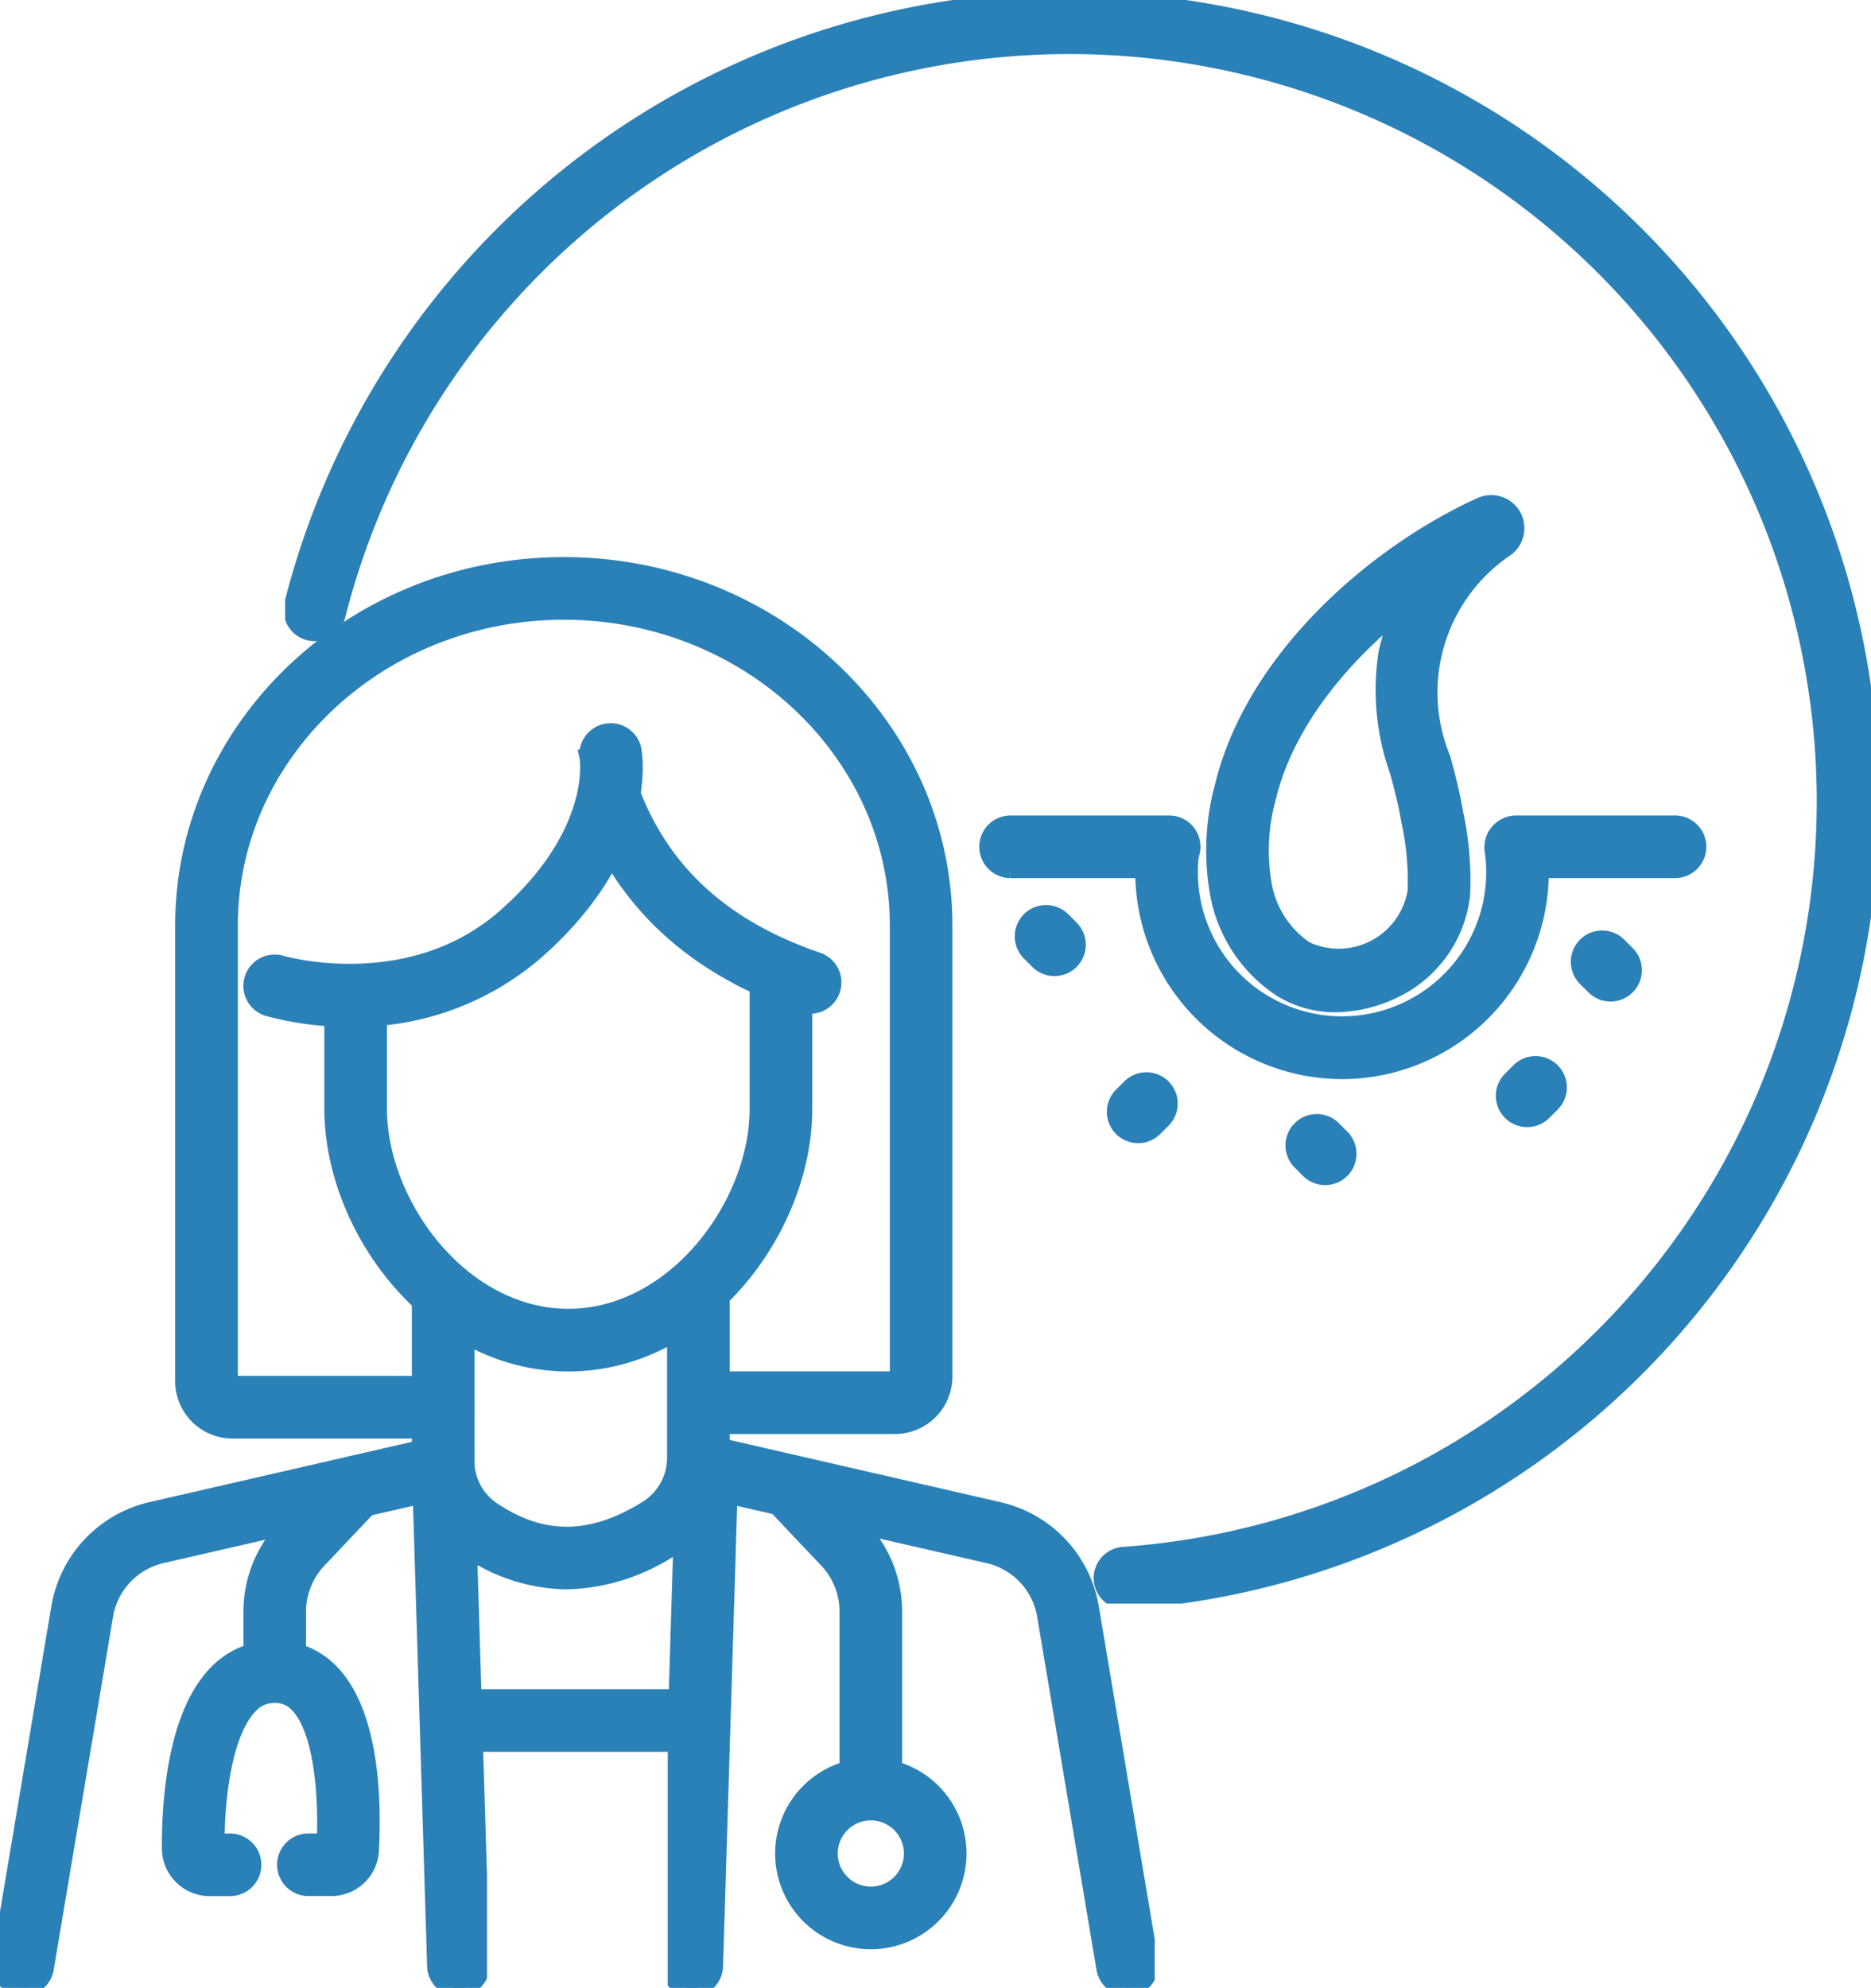 <svg xmlns="http://www.w3.org/2000/svg" xmlns:xlink="http://www.w3.org/1999/xlink" id="Untitled_design_18_" data-name="Untitled design (18)" width="87.983" height="93.468" viewBox="0 0 87.983 93.468"><defs><clipPath id="clip-path"><path id="Path_10775" data-name="Path 10775" d="M60,244H82.9v25.922H60Zm0,0" transform="translate(-60 -244)" fill="#2a81b8" stroke="#2a81b8" stroke-width="0.8"></path></clipPath><clipPath id="clip-path-2"><path id="Path_10777" data-name="Path 10777" d="M156,244h22.9v25.922H156Zm0,0" transform="translate(-156 -244)" fill="#2a81b8" stroke="#2a81b8" stroke-width="0.8"></path></clipPath><clipPath id="clip-path-3"><path id="Path_10784" data-name="Path 10784" d="M101,37.5h74.572v75.4H101Zm0,0" transform="translate(-101 -37.5)" fill="#2a81b8" stroke="#2a81b8" stroke-width="0.8"></path></clipPath></defs><path id="Path_10769" data-name="Path 10769" d="M100.845,156.068a14.343,14.343,0,0,1-3.869-.5,1.072,1.072,0,0,1,.62-2.053c.1.031,6.082,1.731,10.562-2.222,4.432-3.912,3.875-7.431,3.868-7.464a1.072,1.072,0,0,1,2.1-.422c.038.19.869,4.71-4.553,9.495A12.963,12.963,0,0,1,100.845,156.068Zm0,0" transform="translate(-84.369 -108.187)" fill="#2a81b8" stroke="#2a81b8" stroke-width="0.8"></path><path id="Path_10770" data-name="Path 10770" d="M155.056,160.3a1.067,1.067,0,0,1-.348-.059c-5-1.708-8.269-4.66-10-9.023a1.073,1.073,0,0,1,1.995-.791c1.482,3.745,4.326,6.29,8.695,7.784a1.074,1.074,0,0,1-.346,2.089Zm0,0" transform="translate(-116.953 -113.033)" fill="#2a81b8" stroke="#2a81b8" stroke-width="0.8"></path><path id="Path_10771" data-name="Path 10771" d="M118.924,194.405c-6.338,0-11.073-6.315-11.073-11.96v-4.775a1.072,1.072,0,1,1,2.144,0v4.775c0,4.538,3.9,9.814,8.929,9.814s8.927-5.276,8.927-9.814v-5.932a1.073,1.073,0,0,1,2.145,0v5.932C130,188.091,125.262,194.405,118.924,194.405Zm0,0" transform="translate(-92.199 -130.321)" fill="#2a81b8" stroke="#2a81b8" stroke-width="0.8"></path><path id="Path_10772" data-name="Path 10772" d="M98.607,159.45H88.7a2.3,2.3,0,0,1-2.294-2.295V135.729c0-9.332,8.019-16.925,17.875-16.925s17.874,7.592,17.874,16.925v21.206a2.3,2.3,0,0,1-2.294,2.3H111.2a1.073,1.073,0,0,1,0-2.145h8.664a.15.15,0,0,0,.149-.15V135.729c0-8.149-7.057-14.779-15.73-14.779s-15.73,6.631-15.73,14.779v21.426a.148.148,0,0,0,.148.148h9.907a1.073,1.073,0,0,1,0,2.147Zm0,0" transform="translate(-77.769 -92.21)" fill="#2a81b8" stroke="#2a81b8" stroke-width="0.8"></path><path id="Path_10773" data-name="Path 10773" d="M127.313,235.159a8.361,8.361,0,0,1-4.728-1.556,4.942,4.942,0,0,1-2.152-4.112v-7.637a1.072,1.072,0,1,1,2.144,0v7.637a2.8,2.8,0,0,0,1.209,2.334c2.382,1.607,4.716,1.587,7.348-.066a2.839,2.839,0,0,0,1.3-2.4v-7.508a1.073,1.073,0,1,1,2.145,0v7.508a4.934,4.934,0,0,1-2.3,4.214A9.3,9.3,0,0,1,127.313,235.159Zm0,0" transform="translate(-100.666 -160.83)" fill="#2a81b8" stroke="#2a81b8" stroke-width="0.8"></path><g id="Group_5800" data-name="Group 5800" transform="translate(0 67.546)" clip-path="url(#clip-path)"><path id="Path_10774" data-name="Path 10774" d="M61.076,270.086a1.062,1.062,0,0,1-.179-.014,1.074,1.074,0,0,1-.88-1.237l2.791-16.6a5.654,5.654,0,0,1,4.326-4.588l14.74-3.386.755,24.715a1.073,1.073,0,1,1-2.144.065l-.676-22.106-12.195,2.8a3.517,3.517,0,0,0-2.692,2.854l-2.791,16.6A1.071,1.071,0,0,1,61.076,270.086Zm0,0" transform="translate(-60.001 -244.179)" fill="#2a81b8" stroke="#2a81b8" stroke-width="0.8"></path></g><g id="Group_5801" data-name="Group 5801" transform="translate(31.401 67.546)" clip-path="url(#clip-path-2)"><path id="Path_10776" data-name="Path 10776" d="M177.735,270.086a1.073,1.073,0,0,1-1.057-.894l-2.789-16.6a3.521,3.521,0,0,0-2.692-2.854L159,246.94l-.676,22.106a1.073,1.073,0,1,1-2.144-.065l.755-24.715,14.741,3.386A5.656,5.656,0,0,1,176,252.24l2.789,16.6a1.073,1.073,0,0,1-.879,1.237A1.062,1.062,0,0,1,177.735,270.086Zm0,0" transform="translate(-156.122 -244.179)" fill="#2a81b8" stroke="#2a81b8" stroke-width="0.8"></path></g><path id="Path_10778" data-name="Path 10778" d="M134.67,283.684H123.693a1.073,1.073,0,0,1,0-2.145H134.67a1.073,1.073,0,1,1,0,2.145Zm0,0" transform="translate(-102.138 -201.715)" fill="#2a81b8" stroke="#2a81b8" stroke-width="0.8"></path><path id="Path_10779" data-name="Path 10779" d="M97.291,258.184a1.072,1.072,0,0,1-1.072-1.073v-2.2a5.693,5.693,0,0,1,1.565-3.93l2.534-2.678a1.072,1.072,0,1,1,1.558,1.474l-2.534,2.678a3.556,3.556,0,0,0-.979,2.456v2.2A1.073,1.073,0,0,1,97.291,258.184Zm0,0" transform="translate(-84.372 -179.121)" fill="#2a81b8" stroke="#2a81b8" stroke-width="0.8"></path><path id="Path_10780" data-name="Path 10780" d="M175.16,263.723a1.072,1.072,0,0,1-1.072-1.072v-7.744a3.556,3.556,0,0,0-.979-2.456l-2.534-2.678a1.072,1.072,0,0,1,1.558-1.474l2.535,2.678a5.7,5.7,0,0,1,1.564,3.932v7.743A1.073,1.073,0,0,1,175.16,263.723Zm0,0" transform="translate(-134.209 -179.122)" fill="#2a81b8" stroke="#2a81b8" stroke-width="0.8"></path><path id="Path_10781" data-name="Path 10781" d="M92.071,285.733H90.99a1.072,1.072,0,1,1,0-2.144h.793c.1-2.429-.181-5.317-1.26-6.455a1.45,1.45,0,0,0-1.118-.479,1.567,1.567,0,0,0-1.173.5c-.975.979-1.561,3.373-1.584,6.437h.658a1.072,1.072,0,1,1,0,2.144h-.96A1.849,1.849,0,0,1,84.5,283.9c-.01-2.245.264-6.3,2.209-8.259a3.729,3.729,0,0,1,2.693-1.13,3.6,3.6,0,0,1,2.674,1.15c1.876,1.979,1.952,6.071,1.831,8.333A1.841,1.841,0,0,1,92.071,285.733Zm0,0" transform="translate(-76.488 -196.983)" fill="#2a81b8" stroke="#2a81b8" stroke-width="0.8"></path><path id="Path_10782" data-name="Path 10782" d="M176.758,299.595a4.1,4.1,0,1,1,4.1-4.1A4.106,4.106,0,0,1,176.758,299.595Zm0-6.058a1.956,1.956,0,1,0,1.956,1.956A1.958,1.958,0,0,0,176.758,293.537Zm0,0" transform="translate(-135.807 -208.344)" fill="#2a81b8" stroke="#2a81b8" stroke-width="0.8"></path><g id="Group_5802" data-name="Group 5802" transform="translate(13.411 0)" clip-path="url(#clip-path-3)"><path id="Path_10783" data-name="Path 10783" d="M141.146,112.765a1.072,1.072,0,0,1-.074-2.141A35.54,35.54,0,1,0,104.093,66.43a1.072,1.072,0,1,1-2.079-.524,37.682,37.682,0,1,1,39.207,46.858Zm0,0" transform="translate(-101.66 -37.492)" fill="#2a81b8" stroke="#2a81b8" stroke-width="0.8"></path></g><path id="Path_10785" data-name="Path 10785" d="M283.15,158.087h-7.461a1.073,1.073,0,0,1,0-2.145h7.461a1.073,1.073,0,1,1,0,2.145Zm0,0" transform="translate(-204.416 -117.2)" fill="#2a81b8" stroke="#2a81b8" stroke-width="0.8"></path><path id="Path_10786" data-name="Path 10786" d="M210.434,158.087h-7.455a1.073,1.073,0,0,1,0-2.145h7.455a1.073,1.073,0,1,1,0,2.145Zm0,0" transform="translate(-155.489 -117.2)" fill="#2a81b8" stroke="#2a81b8" stroke-width="0.8"></path><path id="Path_10787" data-name="Path 10787" d="M233.757,167.539a9.34,9.34,0,0,1-9.327-9.331,9.14,9.14,0,0,1,.1-1.356,1.073,1.073,0,0,1,2.121.323,6.864,6.864,0,0,0-.077,1.032,7.18,7.18,0,1,0,14.36,0,6.675,6.675,0,0,0-.078-1.032,1.073,1.073,0,0,1,2.121-.323,9.153,9.153,0,0,1,.1,1.356A9.337,9.337,0,0,1,233.757,167.539Zm0,0" transform="translate(-170.645 -117.2)" fill="#2a81b8" stroke="#2a81b8" stroke-width="0.8"></path><path id="Path_10788" data-name="Path 10788" d="M240.3,133.4a4.809,4.809,0,0,1-2.535-.7,6.794,6.794,0,0,1-2.971-4.462,11.45,11.45,0,0,1,.222-5.064c1.44-5.961,7.121-10.918,12.112-13.186a1.16,1.16,0,0,1,1.181,1.982h0a8.182,8.182,0,0,0-3,9.922c.2.751.41,1.529.549,2.329l.036.2a14.851,14.851,0,0,1,.326,3.866,5.635,5.635,0,0,1-3.054,4.389A6.494,6.494,0,0,1,240.3,133.4Zm3.121-18.618c-2.911,2.309-5.487,5.447-6.32,8.893a9.346,9.346,0,0,0-.207,4.121,4.646,4.646,0,0,0,1.988,3.069,3.688,3.688,0,0,0,5.2-2.761,13.075,13.075,0,0,0-.3-3.311l-.036-.207c-.124-.707-.31-1.4-.509-2.141a11.3,11.3,0,0,1-.52-5.562A11.125,11.125,0,0,1,243.417,114.782Zm4.239-3.671h.005Zm0,0" transform="translate(-177.49 -86.204)" fill="#2a81b8" stroke="#2a81b8" stroke-width="0.8"></path><path id="Path_10789" data-name="Path 10789" d="M208.576,171.357a1.075,1.075,0,0,1-.759-.314l-.394-.395a1.072,1.072,0,0,1,1.517-1.517l.394.395a1.073,1.073,0,0,1-.758,1.831Zm0,0" transform="translate(-158.99 -125.863)" fill="#2a81b8" stroke="#2a81b8" stroke-width="0.8"></path><path id="Path_10790" data-name="Path 10790" d="M247.5,201.4a1.073,1.073,0,0,1-.759-.314l-.394-.395a1.072,1.072,0,0,1,1.517-1.517l.394.395a1.073,1.073,0,0,1-.758,1.831Zm0,0" transform="translate(-185.184 -146.078)" fill="#2a81b8" stroke="#2a81b8" stroke-width="0.8"></path><path id="Path_10791" data-name="Path 10791" d="M288.518,175.019a1.071,1.071,0,0,1-.758-.313l-.395-.395a1.072,1.072,0,1,1,1.517-1.517l.395.394a1.072,1.072,0,0,1-.759,1.831Zm0,0" transform="translate(-212.783 -128.329)" fill="#2a81b8" stroke="#2a81b8" stroke-width="0.8"></path><path id="Path_10792" data-name="Path 10792" d="M221.417,195.379a1.073,1.073,0,0,1-.759-1.831l.395-.394a1.072,1.072,0,0,1,1.515,1.517l-.394.394A1.067,1.067,0,0,1,221.417,195.379Zm0,0" transform="translate(-167.896 -142.029)" fill="#2a81b8" stroke="#2a81b8" stroke-width="0.8"></path><path id="Path_10793" data-name="Path 10793" d="M277.348,193.071a1.071,1.071,0,0,1-.758-1.831l.394-.394a1.072,1.072,0,1,1,1.515,1.518l-.394.394A1.073,1.073,0,0,1,277.348,193.071Zm0,0" transform="translate(-205.532 -140.476)" fill="#2a81b8" stroke="#2a81b8" stroke-width="0.8"></path></svg>